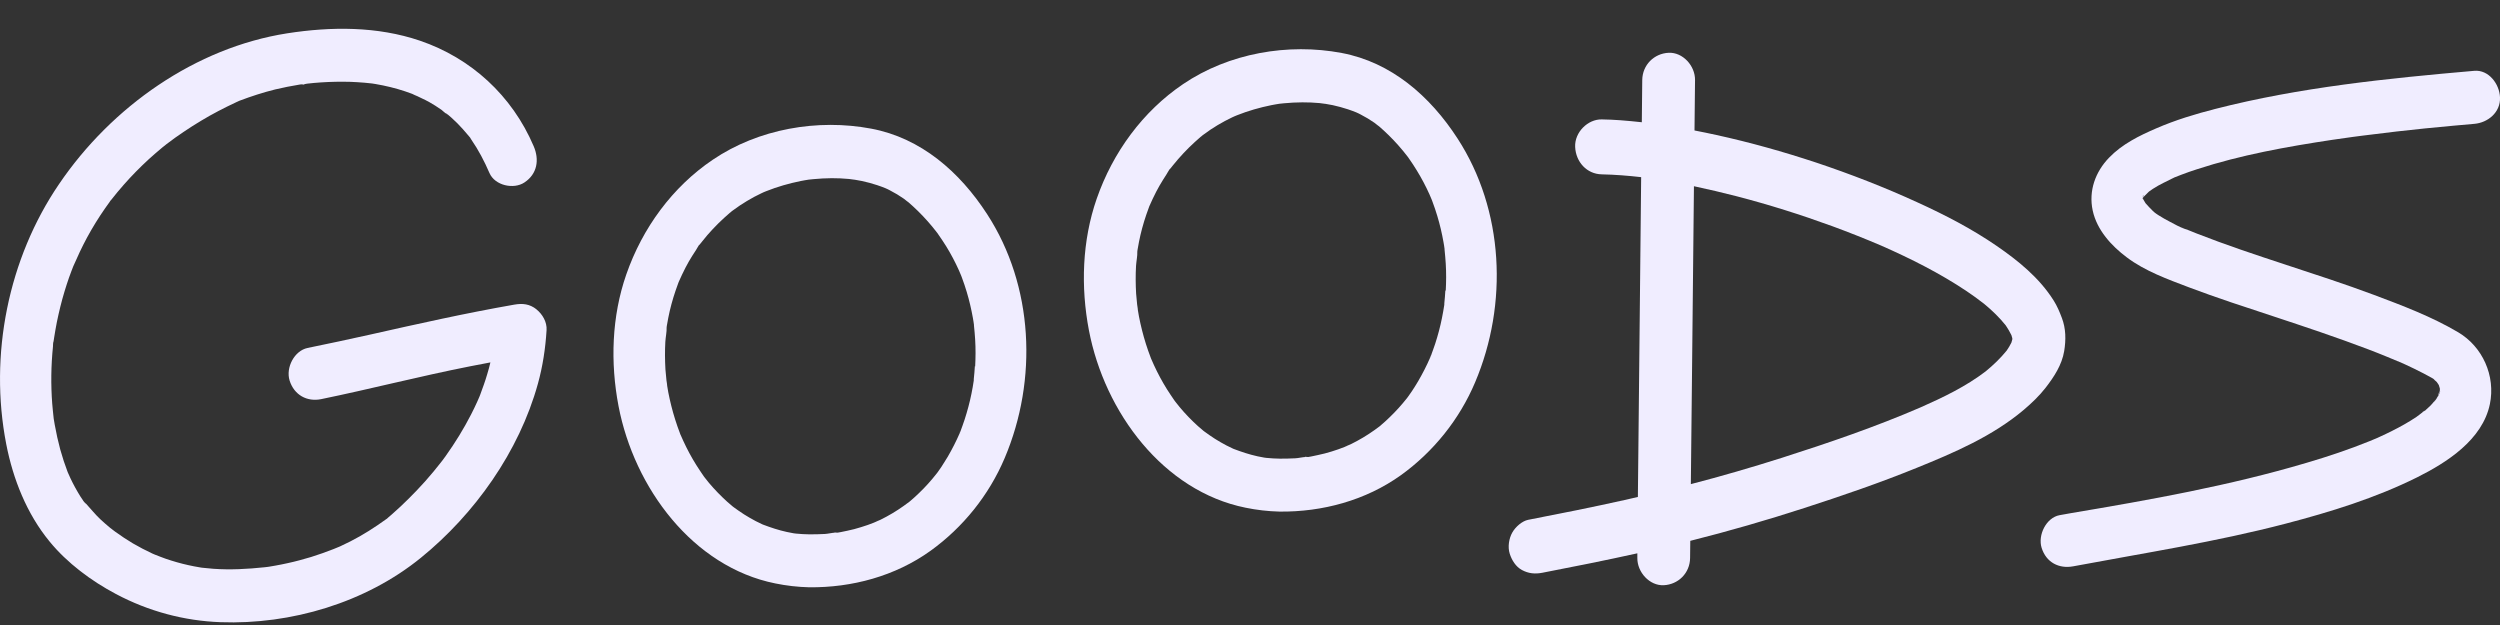<svg width="80" height="20" viewBox="0 0 80 20" fill="none" xmlns="http://www.w3.org/2000/svg">
<rect x="0" y="0" width="80" height="20" fill="#333333" stroke="none"/>
<g clip-path="url(#clip0_2106_2880)">
<path d="M27.88 4.117C26.168 3.794 24.272 4.12 22.805 5.114C21.519 5.983 20.558 7.294 20.041 8.783C19.573 10.126 19.527 11.603 19.793 12.995C20.295 15.616 22.174 18.138 24.806 18.669C25.163 18.742 25.525 18.784 25.89 18.793C27.258 18.808 28.649 18.437 29.779 17.624C30.814 16.878 31.646 15.849 32.152 14.653C33.21 12.153 33.078 9.148 31.588 6.853C30.709 5.497 29.47 4.416 27.88 4.117ZM25.902 5.73C25.934 5.724 25.955 5.721 25.902 5.73V5.73ZM21.309 10.54C21.3 10.591 21.303 10.573 21.309 10.54V10.54ZM22.481 15.19C22.481 15.19 22.481 15.19 22.483 15.197C22.483 15.197 22.483 15.193 22.481 15.19ZM24.45 16.803C24.45 16.803 24.453 16.803 24.456 16.803C24.456 16.803 24.453 16.803 24.45 16.803ZM25.338 17.054C25.338 17.054 25.338 17.054 25.344 17.054C25.344 17.054 25.341 17.054 25.338 17.054ZM31.196 11.712C31.188 11.851 31.176 11.989 31.161 12.132C31.161 12.14 31.161 12.15 31.161 12.156C31.161 12.162 31.161 12.168 31.161 12.174C31.15 12.246 31.138 12.319 31.126 12.391C31.077 12.672 31.012 12.95 30.93 13.225C30.892 13.357 30.849 13.487 30.802 13.617C30.782 13.671 30.764 13.723 30.744 13.777C30.746 13.768 30.752 13.762 30.755 13.753C30.749 13.768 30.744 13.78 30.738 13.795C30.738 13.795 30.738 13.795 30.738 13.798C30.735 13.807 30.729 13.819 30.723 13.832C30.72 13.844 30.714 13.853 30.709 13.865C30.597 14.121 30.469 14.372 30.329 14.614C30.264 14.722 30.197 14.831 30.127 14.937C30.089 14.994 30.048 15.052 30.007 15.109C29.99 15.13 29.969 15.157 29.963 15.166C29.791 15.384 29.607 15.589 29.408 15.779C29.318 15.867 29.224 15.951 29.128 16.033C29.116 16.042 29.107 16.051 29.099 16.057C29.096 16.057 29.093 16.06 29.09 16.063C29.031 16.105 28.976 16.148 28.917 16.19C28.684 16.356 28.435 16.504 28.178 16.631C28.123 16.658 28.055 16.679 28.003 16.712C28.012 16.706 28.02 16.7 28.029 16.694C28.012 16.703 27.991 16.715 27.974 16.721C27.836 16.776 27.696 16.827 27.553 16.869C27.407 16.915 27.261 16.954 27.112 16.984C27.044 16.999 26.977 17.011 26.91 17.026C26.878 17.032 26.843 17.038 26.811 17.044C26.811 17.044 26.817 17.044 26.82 17.044C26.817 17.044 26.814 17.044 26.811 17.044C26.776 17.051 26.741 17.044 26.723 17.044C26.615 17.051 26.495 17.081 26.396 17.087C26.229 17.096 26.066 17.099 25.899 17.099C25.756 17.099 25.616 17.087 25.473 17.075C25.449 17.075 25.423 17.069 25.399 17.066C25.326 17.054 25.253 17.038 25.18 17.023C24.917 16.966 24.663 16.881 24.409 16.785C24.397 16.782 24.389 16.776 24.377 16.77C24.312 16.739 24.248 16.706 24.184 16.676C24.058 16.61 23.933 16.537 23.813 16.462C23.699 16.389 23.588 16.311 23.48 16.232C23.465 16.223 23.456 16.214 23.448 16.208C23.389 16.16 23.331 16.111 23.275 16.06C23.065 15.87 22.869 15.668 22.685 15.45C22.638 15.393 22.592 15.335 22.548 15.278C22.539 15.266 22.53 15.254 22.521 15.242C22.44 15.124 22.358 15.003 22.282 14.882C22.127 14.635 21.987 14.375 21.864 14.106C21.835 14.046 21.808 13.982 21.782 13.922C21.779 13.913 21.776 13.91 21.773 13.904C21.77 13.895 21.765 13.883 21.759 13.865C21.703 13.723 21.654 13.575 21.607 13.43C21.516 13.143 21.443 12.85 21.385 12.554C21.373 12.485 21.359 12.418 21.35 12.349C21.338 12.276 21.326 12.026 21.338 12.291C21.329 12.134 21.303 11.98 21.294 11.823C21.277 11.527 21.274 11.229 21.291 10.933C21.3 10.785 21.338 10.619 21.332 10.474C21.332 10.459 21.338 10.443 21.338 10.428C21.353 10.341 21.367 10.256 21.385 10.169C21.443 9.873 21.522 9.583 21.619 9.299C21.645 9.223 21.671 9.148 21.7 9.072C21.706 9.06 21.709 9.048 21.712 9.039C21.712 9.033 21.715 9.03 21.718 9.024C21.788 8.867 21.858 8.713 21.937 8.562C22.004 8.432 22.077 8.305 22.153 8.185C22.191 8.121 22.232 8.061 22.273 8C22.294 7.97 22.329 7.898 22.367 7.843C22.367 7.846 22.378 7.843 22.402 7.81C22.425 7.78 22.448 7.75 22.472 7.723C22.524 7.656 22.58 7.59 22.633 7.526C22.746 7.397 22.863 7.27 22.986 7.149C23.106 7.031 23.229 6.919 23.354 6.811C23.36 6.805 23.366 6.799 23.375 6.796C23.386 6.787 23.41 6.765 23.424 6.753C23.424 6.753 23.424 6.753 23.427 6.753C23.433 6.747 23.442 6.741 23.448 6.735C23.442 6.741 23.439 6.744 23.433 6.747C23.515 6.687 23.594 6.63 23.676 6.575C23.825 6.476 23.977 6.385 24.134 6.3C24.21 6.261 24.286 6.222 24.362 6.186C24.38 6.177 24.418 6.161 24.441 6.149C24.467 6.137 24.497 6.125 24.523 6.116C24.879 5.974 25.247 5.869 25.622 5.793C25.706 5.775 25.791 5.763 25.879 5.748C25.928 5.742 25.975 5.736 26.025 5.733C26.221 5.715 26.419 5.702 26.615 5.702C26.799 5.702 26.983 5.709 27.167 5.727C27.226 5.733 27.477 5.772 27.269 5.736C27.375 5.754 27.48 5.772 27.585 5.793C27.749 5.829 27.912 5.872 28.073 5.926C28.161 5.956 28.248 5.986 28.336 6.023C28.351 6.029 28.389 6.047 28.409 6.056C28.438 6.071 28.47 6.086 28.479 6.092C28.634 6.171 28.783 6.261 28.926 6.361C28.973 6.394 29.154 6.551 29.005 6.415C29.075 6.479 29.145 6.536 29.212 6.599C29.434 6.802 29.642 7.022 29.835 7.255C29.884 7.315 29.934 7.375 29.981 7.439C29.987 7.445 29.99 7.448 29.993 7.454C30.001 7.466 30.01 7.478 30.022 7.496C30.112 7.623 30.197 7.753 30.279 7.883C30.431 8.13 30.565 8.384 30.685 8.65C30.697 8.677 30.749 8.804 30.758 8.822C30.77 8.852 30.782 8.882 30.784 8.891C30.84 9.039 30.89 9.193 30.936 9.344C31.018 9.616 31.082 9.894 31.132 10.172C31.147 10.244 31.155 10.32 31.167 10.395C31.167 10.401 31.167 10.404 31.167 10.41C31.167 10.41 31.167 10.416 31.167 10.419C31.182 10.567 31.196 10.715 31.205 10.866C31.223 11.156 31.22 11.446 31.205 11.733L31.196 11.712Z" fill="#F0EDFF"/>
<path d="M30.717 13.832C30.717 13.832 30.729 13.807 30.732 13.795C30.732 13.789 30.738 13.783 30.738 13.777C30.667 13.919 30.694 13.88 30.714 13.832H30.717Z" fill="#F0EDFF"/>
<path d="M26.712 17.041C26.744 17.041 26.773 17.041 26.802 17.041C26.694 17.026 26.682 17.035 26.712 17.041Z" fill="#F0EDFF"/>
<path d="M28.02 16.691C28.082 16.655 28.131 16.616 28.02 16.691V16.691Z" fill="#F0EDFF"/>
<path d="M23.416 6.732C23.416 6.732 23.413 6.732 23.41 6.735C23.392 6.75 23.375 6.765 23.357 6.778C23.343 6.79 23.348 6.787 23.416 6.729V6.732Z" fill="#F0EDFF"/>
<path d="M42.933 1.695C41.221 1.372 39.325 1.698 37.858 2.692C36.572 3.562 35.611 4.872 35.094 6.361C34.627 7.705 34.58 9.181 34.846 10.573C35.348 13.194 37.227 15.716 39.86 16.247C40.216 16.32 40.578 16.362 40.944 16.371C42.311 16.386 43.702 16.015 44.833 15.203C45.867 14.457 46.7 13.427 47.205 12.231C48.263 9.731 48.131 6.726 46.641 4.431C45.762 3.075 44.523 1.994 42.933 1.695ZM40.958 3.308C40.99 3.302 41.011 3.299 40.958 3.308V3.308ZM36.362 8.118C36.353 8.17 36.356 8.152 36.362 8.118V8.118ZM37.534 12.769C37.534 12.769 37.534 12.769 37.537 12.775C37.537 12.775 37.537 12.772 37.534 12.769ZM39.506 14.381C39.506 14.381 39.509 14.381 39.512 14.381C39.512 14.381 39.509 14.381 39.506 14.381ZM40.394 14.632C40.394 14.632 40.394 14.632 40.4 14.632C40.4 14.632 40.397 14.632 40.394 14.632ZM46.252 9.29C46.244 9.429 46.232 9.568 46.218 9.71C46.218 9.719 46.218 9.728 46.218 9.734C46.218 9.74 46.218 9.746 46.218 9.752C46.206 9.824 46.194 9.897 46.182 9.969C46.133 10.25 46.069 10.528 45.987 10.803C45.949 10.936 45.905 11.066 45.858 11.195C45.838 11.25 45.82 11.301 45.8 11.355C45.803 11.346 45.808 11.34 45.811 11.331C45.806 11.346 45.8 11.358 45.794 11.374C45.794 11.374 45.794 11.374 45.794 11.377C45.791 11.386 45.785 11.398 45.779 11.41C45.776 11.422 45.77 11.431 45.765 11.443C45.654 11.7 45.525 11.95 45.385 12.192C45.321 12.301 45.253 12.409 45.183 12.515C45.145 12.572 45.104 12.63 45.063 12.687C45.046 12.708 45.025 12.735 45.02 12.745C44.847 12.962 44.663 13.167 44.464 13.357C44.374 13.445 44.28 13.53 44.184 13.611C44.172 13.62 44.163 13.629 44.158 13.635C44.155 13.635 44.152 13.638 44.149 13.641C44.09 13.684 44.035 13.726 43.976 13.768C43.743 13.934 43.494 14.082 43.237 14.209C43.182 14.236 43.114 14.257 43.062 14.291C43.071 14.285 43.079 14.278 43.088 14.273C43.071 14.281 43.05 14.294 43.033 14.3C42.895 14.354 42.755 14.405 42.612 14.448C42.466 14.493 42.32 14.532 42.171 14.562C42.103 14.578 42.036 14.59 41.969 14.605C41.937 14.611 41.902 14.617 41.87 14.623C41.87 14.623 41.876 14.623 41.879 14.623C41.876 14.623 41.873 14.623 41.87 14.623C41.835 14.629 41.8 14.623 41.782 14.623C41.674 14.629 41.554 14.659 41.455 14.665C41.288 14.674 41.125 14.677 40.958 14.677C40.815 14.677 40.675 14.665 40.532 14.653C40.508 14.653 40.482 14.647 40.459 14.644C40.386 14.632 40.312 14.617 40.242 14.602C39.979 14.544 39.725 14.46 39.471 14.363C39.459 14.36 39.45 14.354 39.439 14.348C39.374 14.318 39.31 14.285 39.246 14.254C39.12 14.188 38.995 14.116 38.875 14.04C38.761 13.967 38.65 13.889 38.542 13.81C38.527 13.801 38.518 13.792 38.51 13.786C38.451 13.738 38.393 13.69 38.337 13.638C38.127 13.448 37.931 13.246 37.747 13.025C37.7 12.968 37.654 12.911 37.61 12.853C37.601 12.841 37.592 12.829 37.583 12.817C37.502 12.699 37.42 12.578 37.344 12.458C37.189 12.21 37.049 11.95 36.926 11.682C36.897 11.621 36.87 11.558 36.844 11.497C36.841 11.488 36.838 11.485 36.836 11.479C36.833 11.47 36.827 11.458 36.821 11.44C36.765 11.298 36.716 11.15 36.669 11.005C36.578 10.718 36.505 10.425 36.447 10.129C36.435 10.06 36.421 9.994 36.412 9.924C36.4 9.852 36.388 9.601 36.4 9.867C36.391 9.71 36.365 9.556 36.356 9.399C36.339 9.103 36.336 8.804 36.353 8.508C36.362 8.36 36.4 8.194 36.394 8.049C36.394 8.034 36.4 8.019 36.4 8.001C36.415 7.913 36.429 7.828 36.447 7.741C36.505 7.445 36.584 7.155 36.681 6.871C36.707 6.796 36.733 6.72 36.762 6.645C36.768 6.633 36.771 6.621 36.774 6.611C36.774 6.605 36.777 6.602 36.78 6.596C36.85 6.439 36.92 6.285 36.999 6.134C37.066 6.005 37.139 5.878 37.215 5.757C37.253 5.693 37.294 5.633 37.332 5.573C37.353 5.543 37.388 5.47 37.426 5.416C37.426 5.419 37.437 5.416 37.461 5.382C37.484 5.352 37.508 5.322 37.531 5.295C37.583 5.228 37.639 5.162 37.694 5.099C37.808 4.969 37.925 4.842 38.048 4.721C38.168 4.603 38.291 4.492 38.416 4.383C38.422 4.377 38.428 4.371 38.437 4.368C38.448 4.359 38.472 4.338 38.486 4.326C38.486 4.326 38.486 4.326 38.489 4.326C38.495 4.32 38.504 4.313 38.51 4.307C38.504 4.313 38.501 4.316 38.495 4.32C38.577 4.259 38.656 4.202 38.738 4.147C38.887 4.048 39.038 3.957 39.196 3.873C39.272 3.833 39.348 3.794 39.424 3.758C39.442 3.749 39.48 3.734 39.503 3.722C39.529 3.71 39.559 3.697 39.585 3.688C39.941 3.546 40.309 3.441 40.684 3.365C40.768 3.347 40.853 3.335 40.941 3.32C40.99 3.314 41.037 3.308 41.087 3.305C41.282 3.287 41.481 3.275 41.677 3.275C41.861 3.275 42.045 3.281 42.229 3.299C42.288 3.305 42.539 3.344 42.331 3.308C42.437 3.326 42.542 3.344 42.647 3.365C42.811 3.402 42.974 3.444 43.135 3.498C43.223 3.528 43.31 3.559 43.398 3.595C43.413 3.601 43.45 3.619 43.471 3.628C43.5 3.643 43.532 3.658 43.541 3.664C43.696 3.743 43.845 3.833 43.988 3.933C44.035 3.966 44.216 4.123 44.067 3.987C44.137 4.051 44.207 4.108 44.275 4.172C44.496 4.374 44.704 4.594 44.897 4.827C44.947 4.887 44.996 4.948 45.043 5.011C45.049 5.017 45.052 5.02 45.055 5.026C45.063 5.038 45.072 5.05 45.084 5.068C45.174 5.195 45.259 5.325 45.338 5.455C45.49 5.703 45.624 5.956 45.744 6.222C45.756 6.249 45.808 6.376 45.817 6.394C45.829 6.424 45.841 6.454 45.843 6.464C45.899 6.611 45.949 6.765 45.995 6.916C46.077 7.188 46.142 7.466 46.191 7.744C46.206 7.816 46.215 7.892 46.226 7.967C46.226 7.973 46.226 7.976 46.226 7.982C46.226 7.982 46.226 7.988 46.226 7.991C46.241 8.139 46.255 8.287 46.264 8.438C46.282 8.728 46.279 9.018 46.264 9.305L46.252 9.29Z" fill="#F0EDFF"/>
<path d="M41.768 14.62C41.8 14.62 41.829 14.62 41.858 14.62C41.75 14.605 41.738 14.614 41.768 14.62Z" fill="#F0EDFF"/>
<path d="M45.771 11.41C45.771 11.41 45.782 11.386 45.785 11.373C45.785 11.367 45.791 11.361 45.791 11.355C45.721 11.497 45.747 11.458 45.768 11.41H45.771Z" fill="#F0EDFF"/>
<path d="M43.077 14.269C43.138 14.233 43.188 14.194 43.077 14.269V14.269Z" fill="#F0EDFF"/>
<path d="M38.472 4.31C38.472 4.31 38.469 4.31 38.466 4.313C38.448 4.329 38.431 4.344 38.413 4.356C38.399 4.368 38.404 4.365 38.472 4.307V4.31Z" fill="#F0EDFF"/>
<path d="M66.054 11.235C66.113 10.875 66.11 10.51 65.978 10.169C65.905 9.975 65.826 9.788 65.715 9.613C65.257 8.888 64.582 8.342 63.892 7.868C63.097 7.321 62.238 6.877 61.365 6.479C60.304 5.992 59.217 5.57 58.113 5.201C57.064 4.854 56 4.555 54.922 4.319C54.691 4.268 54.457 4.22 54.224 4.175C54.229 3.637 54.235 3.1 54.241 2.562C54.247 2.106 53.85 1.668 53.397 1.689C52.935 1.71 52.558 2.073 52.552 2.562C52.546 3.012 52.544 3.462 52.538 3.912C52.31 3.888 52.082 3.864 51.854 3.848C51.655 3.833 51.457 3.824 51.255 3.821C50.811 3.812 50.384 4.232 50.405 4.7C50.425 5.183 50.779 5.57 51.255 5.579C51.679 5.588 52.099 5.621 52.517 5.669C52.508 6.621 52.497 7.572 52.488 8.52C52.468 10.507 52.447 12.494 52.427 14.481C52.421 14.955 52.418 15.429 52.412 15.903C52.272 15.936 52.129 15.97 51.988 16C50.963 16.229 49.931 16.435 48.903 16.634C48.704 16.673 48.494 16.863 48.395 17.038C48.286 17.226 48.243 17.503 48.31 17.715C48.377 17.926 48.503 18.132 48.701 18.24C48.915 18.355 49.122 18.373 49.356 18.328C50.373 18.132 51.386 17.929 52.395 17.706C52.395 17.754 52.395 17.805 52.395 17.854C52.389 18.31 52.786 18.748 53.239 18.727C53.701 18.705 54.078 18.343 54.083 17.854L54.089 17.307C55.316 16.999 56.535 16.646 57.739 16.256C58.948 15.864 60.158 15.45 61.338 14.97C62.536 14.484 63.758 13.961 64.763 13.113C65.014 12.899 65.257 12.669 65.461 12.406C65.727 12.062 65.981 11.678 66.054 11.235ZM63.541 11.884C62.913 12.364 62.186 12.714 61.47 13.031C60.018 13.659 58.513 14.173 57.011 14.653C56.05 14.958 55.083 15.239 54.107 15.492C54.118 14.294 54.133 13.095 54.145 11.896C54.165 9.918 54.186 7.937 54.206 5.959C54.662 6.056 55.115 6.162 55.568 6.279C56.605 6.548 57.63 6.871 58.639 7.24C59.164 7.433 59.687 7.641 60.205 7.862C61.142 8.275 62.069 8.74 62.928 9.314C63.123 9.444 63.313 9.583 63.498 9.728C63.746 9.933 63.983 10.16 64.184 10.413C64.251 10.513 64.313 10.616 64.365 10.724C64.377 10.758 64.386 10.791 64.394 10.824C64.394 10.836 64.394 10.848 64.394 10.86C64.386 10.896 64.377 10.93 64.365 10.963C64.322 11.053 64.269 11.138 64.213 11.22C64.015 11.464 63.784 11.685 63.541 11.884Z" fill="#F0EDFF"/>
<path d="M78.045 12.618C78.051 12.605 78.057 12.594 78.063 12.581C78.063 12.581 78.063 12.578 78.063 12.575C78.063 12.56 78.069 12.545 78.069 12.527C78.069 12.527 78.069 12.527 78.069 12.524C78.069 12.521 78.069 12.515 78.069 12.512C78.069 12.503 78.069 12.494 78.069 12.485C78.057 12.521 78.048 12.551 78.045 12.569C78.037 12.59 78.031 12.621 78.025 12.66C78.028 12.654 78.034 12.645 78.037 12.639C78.04 12.63 78.042 12.624 78.045 12.615V12.618Z" fill="#F0EDFF"/>
<path d="M68.57 6.364C68.57 6.364 68.57 6.364 68.57 6.367C68.57 6.364 68.567 6.361 68.564 6.358C68.564 6.358 68.564 6.358 68.564 6.355C68.564 6.355 68.564 6.352 68.564 6.349C68.564 6.349 68.564 6.349 68.564 6.346C68.564 6.34 68.564 6.334 68.567 6.331C68.573 6.325 68.576 6.321 68.582 6.315C68.582 6.315 68.582 6.318 68.582 6.321C68.582 6.318 68.584 6.315 68.587 6.309C68.646 6.249 68.704 6.189 68.766 6.131C68.806 6.101 68.85 6.071 68.891 6.044C69.11 5.899 69.347 5.799 69.581 5.678C69.59 5.675 69.598 5.672 69.604 5.669C69.674 5.642 69.742 5.615 69.812 5.588C69.972 5.527 70.133 5.47 70.294 5.419C71.705 4.957 73.18 4.694 74.644 4.473C74.82 4.446 74.995 4.422 75.173 4.398C75.214 4.392 75.255 4.386 75.299 4.38C75.407 4.365 75.515 4.35 75.623 4.338C75.977 4.292 76.333 4.25 76.69 4.208C77.294 4.138 77.899 4.078 78.504 4.023C78.729 4.002 78.954 3.984 79.179 3.963C79.606 3.927 80.02 3.601 80 3.115C79.983 2.686 79.638 2.227 79.179 2.266C76.406 2.508 73.595 2.791 70.887 3.486C70.247 3.649 69.613 3.842 69.005 4.105C68.459 4.341 67.909 4.609 67.486 5.05C67.053 5.5 66.831 6.104 66.966 6.735C67.1 7.363 67.57 7.871 68.058 8.236C68.643 8.677 69.37 8.937 70.042 9.193C70.936 9.531 71.848 9.827 72.757 10.126C73.765 10.459 74.77 10.794 75.763 11.171C75.977 11.253 76.187 11.334 76.397 11.422C76.508 11.467 76.62 11.515 76.731 11.561C76.731 11.561 76.733 11.561 76.736 11.561C76.742 11.561 76.745 11.564 76.751 11.567C76.821 11.597 76.891 11.63 76.961 11.66C77.16 11.751 77.359 11.848 77.555 11.95C77.645 11.998 77.739 12.047 77.829 12.098C77.867 12.119 77.902 12.146 77.94 12.168C77.817 12.092 77.908 12.162 77.972 12.219C77.99 12.246 78.034 12.303 78.042 12.322C78.054 12.358 78.066 12.394 78.075 12.43C78.075 12.448 78.075 12.467 78.075 12.485C78.075 12.479 78.078 12.473 78.08 12.467V12.473C78.08 12.485 78.075 12.497 78.075 12.509C78.075 12.512 78.075 12.515 78.075 12.521C78.086 12.512 78.089 12.536 78.069 12.572C78.063 12.6 78.054 12.615 78.048 12.615C78.045 12.624 78.04 12.63 78.037 12.636C78.028 12.654 78.022 12.675 78.019 12.693C78.019 12.681 78.022 12.669 78.025 12.657C78.025 12.657 78.025 12.657 78.025 12.66C78.004 12.696 77.984 12.732 77.961 12.765C77.969 12.757 77.978 12.747 77.99 12.738C77.978 12.751 77.969 12.759 77.958 12.772C77.955 12.778 77.952 12.781 77.949 12.787C77.917 12.835 77.879 12.868 77.879 12.862C77.838 12.911 77.8 12.956 77.756 12.998C77.715 13.037 77.671 13.077 77.627 13.116C77.625 13.119 77.619 13.122 77.616 13.128C77.622 13.128 77.627 13.122 77.633 13.119C77.627 13.122 77.622 13.125 77.613 13.131C77.59 13.149 77.563 13.164 77.543 13.176C77.467 13.231 77.394 13.297 77.321 13.345C77.072 13.511 76.812 13.656 76.546 13.789C76.418 13.853 76.289 13.916 76.161 13.973C76.135 13.986 76.108 13.998 76.082 14.01C75.997 14.046 75.915 14.079 75.831 14.115C75.167 14.384 74.487 14.611 73.8 14.813C71.334 15.544 68.804 15.994 66.279 16.419C66.153 16.441 66.031 16.462 65.905 16.486C65.481 16.564 65.204 17.12 65.332 17.531C65.478 17.999 65.888 18.207 66.343 18.122C68.62 17.694 70.901 17.343 73.148 16.755C74.58 16.38 76.012 15.939 77.347 15.275C78.291 14.804 79.439 14.076 79.676 12.932C79.863 12.026 79.442 11.093 78.659 10.631C77.814 10.132 76.879 9.779 75.971 9.438C74.095 8.737 72.161 8.203 70.294 7.472C70.2 7.436 70.107 7.4 70.016 7.36C69.949 7.333 69.645 7.239 69.908 7.318C69.753 7.273 69.593 7.176 69.446 7.101C69.318 7.034 69.192 6.965 69.07 6.886C69.028 6.862 68.993 6.832 68.953 6.805C68.932 6.787 68.912 6.768 68.891 6.75C68.806 6.672 68.733 6.584 68.655 6.5C68.628 6.457 68.602 6.412 68.579 6.37C68.579 6.367 68.579 6.364 68.579 6.361L68.57 6.364ZM68.59 6.276C68.59 6.276 68.582 6.288 68.576 6.294C68.576 6.273 68.573 6.276 68.564 6.294C68.57 6.249 68.593 6.234 68.59 6.276ZM68.549 6.421C68.549 6.427 68.543 6.436 68.541 6.442C68.541 6.436 68.546 6.427 68.549 6.418V6.421Z" fill="#F0EDFF"/>
<path d="M68.57 6.364C68.576 6.349 68.579 6.334 68.582 6.322C68.576 6.331 68.573 6.34 68.567 6.349C68.567 6.355 68.567 6.358 68.57 6.364Z" fill="#F0EDFF"/>
<path d="M77.613 13.134C77.472 13.207 77.49 13.21 77.54 13.182C77.563 13.167 77.586 13.152 77.61 13.137C77.61 13.137 77.61 13.137 77.613 13.137V13.134Z" fill="#F0EDFF"/>
<path d="M77.961 12.772C77.899 12.835 77.879 12.862 77.879 12.868C77.905 12.838 77.931 12.808 77.958 12.778C77.958 12.778 77.958 12.775 77.961 12.772Z" fill="#F0EDFF"/>
<path d="M2.749 16.111C2.749 16.111 2.717 16.075 2.662 16.021C2.691 16.051 2.72 16.078 2.746 16.108L2.749 16.111Z" fill="#F0EDFF"/>
<path d="M1.707 13.267C1.701 13.197 1.704 13.219 1.707 13.267V13.267Z" fill="#F0EDFF"/>
<path d="M17.169 9.9C16.95 9.725 16.722 9.701 16.453 9.749C14.896 10.021 13.364 10.365 11.822 10.712C11.161 10.86 10.501 10.999 9.841 11.135C9.42 11.223 9.137 11.763 9.268 12.18C9.414 12.642 9.826 12.865 10.279 12.772C11.871 12.445 13.449 12.035 15.047 11.721C15.264 11.678 15.48 11.639 15.693 11.597C15.664 11.724 15.629 11.848 15.591 11.974C15.527 12.195 15.448 12.409 15.369 12.624C15.363 12.639 15.357 12.654 15.354 12.663C15.348 12.675 15.343 12.687 15.337 12.705C15.316 12.751 15.296 12.799 15.275 12.847C15.211 12.989 15.144 13.128 15.074 13.264C14.837 13.726 14.565 14.167 14.264 14.589C14.259 14.595 14.183 14.698 14.174 14.713C14.153 14.741 14.133 14.765 14.113 14.792C14.034 14.895 13.952 14.994 13.87 15.094C13.698 15.302 13.517 15.505 13.332 15.698C13.166 15.873 12.993 16.042 12.818 16.208C12.728 16.293 12.634 16.377 12.541 16.459C12.5 16.495 12.456 16.531 12.415 16.567C12.403 16.576 12.395 16.585 12.386 16.595C12.38 16.598 12.371 16.604 12.359 16.613C11.991 16.878 11.614 17.12 11.211 17.325C11.103 17.38 10.995 17.431 10.887 17.482C10.878 17.485 10.872 17.488 10.866 17.491C10.802 17.519 10.738 17.546 10.674 17.57C10.437 17.663 10.197 17.748 9.955 17.824C9.703 17.899 9.452 17.968 9.195 18.023C9.064 18.053 8.935 18.077 8.804 18.101C8.736 18.113 8.672 18.126 8.605 18.135C8.581 18.138 8.561 18.141 8.538 18.144C8.529 18.144 8.505 18.147 8.459 18.153C7.915 18.21 7.372 18.24 6.825 18.201C6.709 18.192 6.592 18.18 6.478 18.168C6.46 18.168 6.44 18.162 6.431 18.162C6.355 18.147 6.282 18.138 6.206 18.122C5.961 18.074 5.721 18.014 5.481 17.938C5.365 17.902 5.248 17.863 5.134 17.817C5.075 17.796 5.02 17.775 4.964 17.751C4.947 17.745 4.906 17.724 4.879 17.715C4.666 17.615 4.459 17.509 4.254 17.389C4.061 17.274 3.874 17.15 3.69 17.017C3.635 16.978 3.582 16.936 3.527 16.893C3.419 16.803 3.313 16.712 3.214 16.619C3.045 16.462 2.904 16.28 2.749 16.114C2.764 16.136 2.7 16.078 2.665 16.027C2.659 16.021 2.653 16.015 2.647 16.009C2.653 16.015 2.659 16.021 2.665 16.024C2.636 15.982 2.606 15.936 2.577 15.894C2.516 15.797 2.457 15.695 2.402 15.595C2.349 15.498 2.3 15.402 2.253 15.302C2.226 15.248 2.203 15.193 2.18 15.139C2.174 15.127 2.171 15.115 2.165 15.106C2.075 14.87 1.996 14.629 1.928 14.384C1.858 14.124 1.8 13.862 1.753 13.599C1.741 13.53 1.73 13.463 1.718 13.394C1.715 13.367 1.709 13.309 1.706 13.267C1.706 13.291 1.709 13.321 1.715 13.367C1.703 13.216 1.68 13.068 1.671 12.917C1.625 12.31 1.633 11.697 1.695 11.09C1.698 11.059 1.695 11.014 1.701 10.972C1.706 10.963 1.709 10.945 1.715 10.918C1.721 10.878 1.727 10.839 1.733 10.8C1.759 10.634 1.788 10.468 1.82 10.305C1.888 9.975 1.966 9.652 2.063 9.332C2.11 9.181 2.156 9.03 2.209 8.882C2.235 8.81 2.259 8.74 2.288 8.668C2.305 8.62 2.326 8.574 2.343 8.526C2.478 8.215 2.621 7.907 2.782 7.608C2.96 7.279 3.156 6.962 3.369 6.657C3.416 6.59 3.462 6.524 3.512 6.457C3.521 6.445 3.527 6.436 3.53 6.427C3.544 6.412 3.559 6.397 3.565 6.388C3.69 6.228 3.822 6.068 3.956 5.917C4.21 5.627 4.479 5.355 4.76 5.096C4.906 4.963 5.058 4.833 5.21 4.706C5.21 4.706 5.21 4.706 5.215 4.703C5.253 4.673 5.291 4.643 5.329 4.612C5.42 4.543 5.511 4.476 5.601 4.41C5.958 4.156 6.326 3.921 6.706 3.706C6.89 3.604 7.077 3.504 7.267 3.411C7.369 3.359 7.471 3.311 7.576 3.263C7.606 3.25 7.635 3.235 7.664 3.223C8.041 3.081 8.418 2.958 8.809 2.861C9.066 2.801 9.324 2.749 9.584 2.707C9.595 2.707 9.61 2.704 9.622 2.701C9.622 2.701 9.619 2.701 9.616 2.701H9.622C9.636 2.701 9.651 2.698 9.665 2.695C9.695 2.689 9.715 2.692 9.73 2.695C9.765 2.689 9.803 2.68 9.829 2.677C9.975 2.659 10.124 2.647 10.27 2.637C10.586 2.616 10.901 2.61 11.217 2.619C11.366 2.625 11.518 2.634 11.667 2.647C11.746 2.653 11.825 2.665 11.904 2.671C11.942 2.677 11.98 2.683 12.018 2.689C12.336 2.743 12.652 2.819 12.958 2.921C13.034 2.945 13.113 2.976 13.189 3.003C13.251 3.027 13.49 3.157 13.265 3.03C13.417 3.115 13.578 3.178 13.73 3.263C13.867 3.341 14.004 3.426 14.133 3.519C14.162 3.54 14.209 3.586 14.253 3.622C14.256 3.616 14.276 3.622 14.314 3.655C14.32 3.661 14.326 3.664 14.332 3.67C14.332 3.67 14.338 3.67 14.34 3.67C14.34 3.67 14.338 3.67 14.335 3.67C14.376 3.703 14.414 3.74 14.454 3.773C14.58 3.888 14.7 4.005 14.811 4.132C14.866 4.193 14.919 4.256 14.972 4.319C14.992 4.344 15.018 4.374 15.042 4.401C15.05 4.416 15.062 4.437 15.08 4.464C15.31 4.797 15.5 5.159 15.661 5.533C15.836 5.941 16.441 6.068 16.783 5.838C17.192 5.567 17.265 5.114 17.078 4.679C16.383 3.051 15.068 1.858 13.441 1.303C12.073 0.838 10.598 0.847 9.186 1.067C6.262 1.526 3.573 3.408 1.888 5.893C0.266 8.272 -0.356 11.355 0.199 14.209C0.418 15.338 0.859 16.441 1.581 17.322C2.15 18.02 2.928 18.594 3.708 19.007C4.748 19.56 5.89 19.868 7.059 19.91C9.306 19.992 11.696 19.291 13.473 17.845C15.185 16.453 16.611 14.457 17.213 12.279C17.367 11.724 17.455 11.144 17.49 10.567C17.508 10.305 17.359 10.054 17.166 9.9H17.169ZM3.535 16.896C3.568 16.921 3.635 16.978 3.535 16.896V16.896ZM10.822 17.509C10.805 17.519 10.808 17.516 10.822 17.509V17.509Z" fill="#F0EDFF"/>
<path d="M9.619 2.701C9.736 2.722 9.765 2.701 9.727 2.692C9.689 2.698 9.651 2.704 9.619 2.701Z" fill="#F0EDFF"/>
<path d="M14.253 3.616C14.253 3.616 14.273 3.649 14.332 3.664C14.308 3.658 14.282 3.64 14.253 3.616Z" fill="#F0EDFF"/>
</g>
<defs>
<clipPath id="clip0_2106_2880">
<rect width="80" height="19" fill="white" transform="translate(0 0.916)"/>
</clipPath>
</defs>
</svg>
